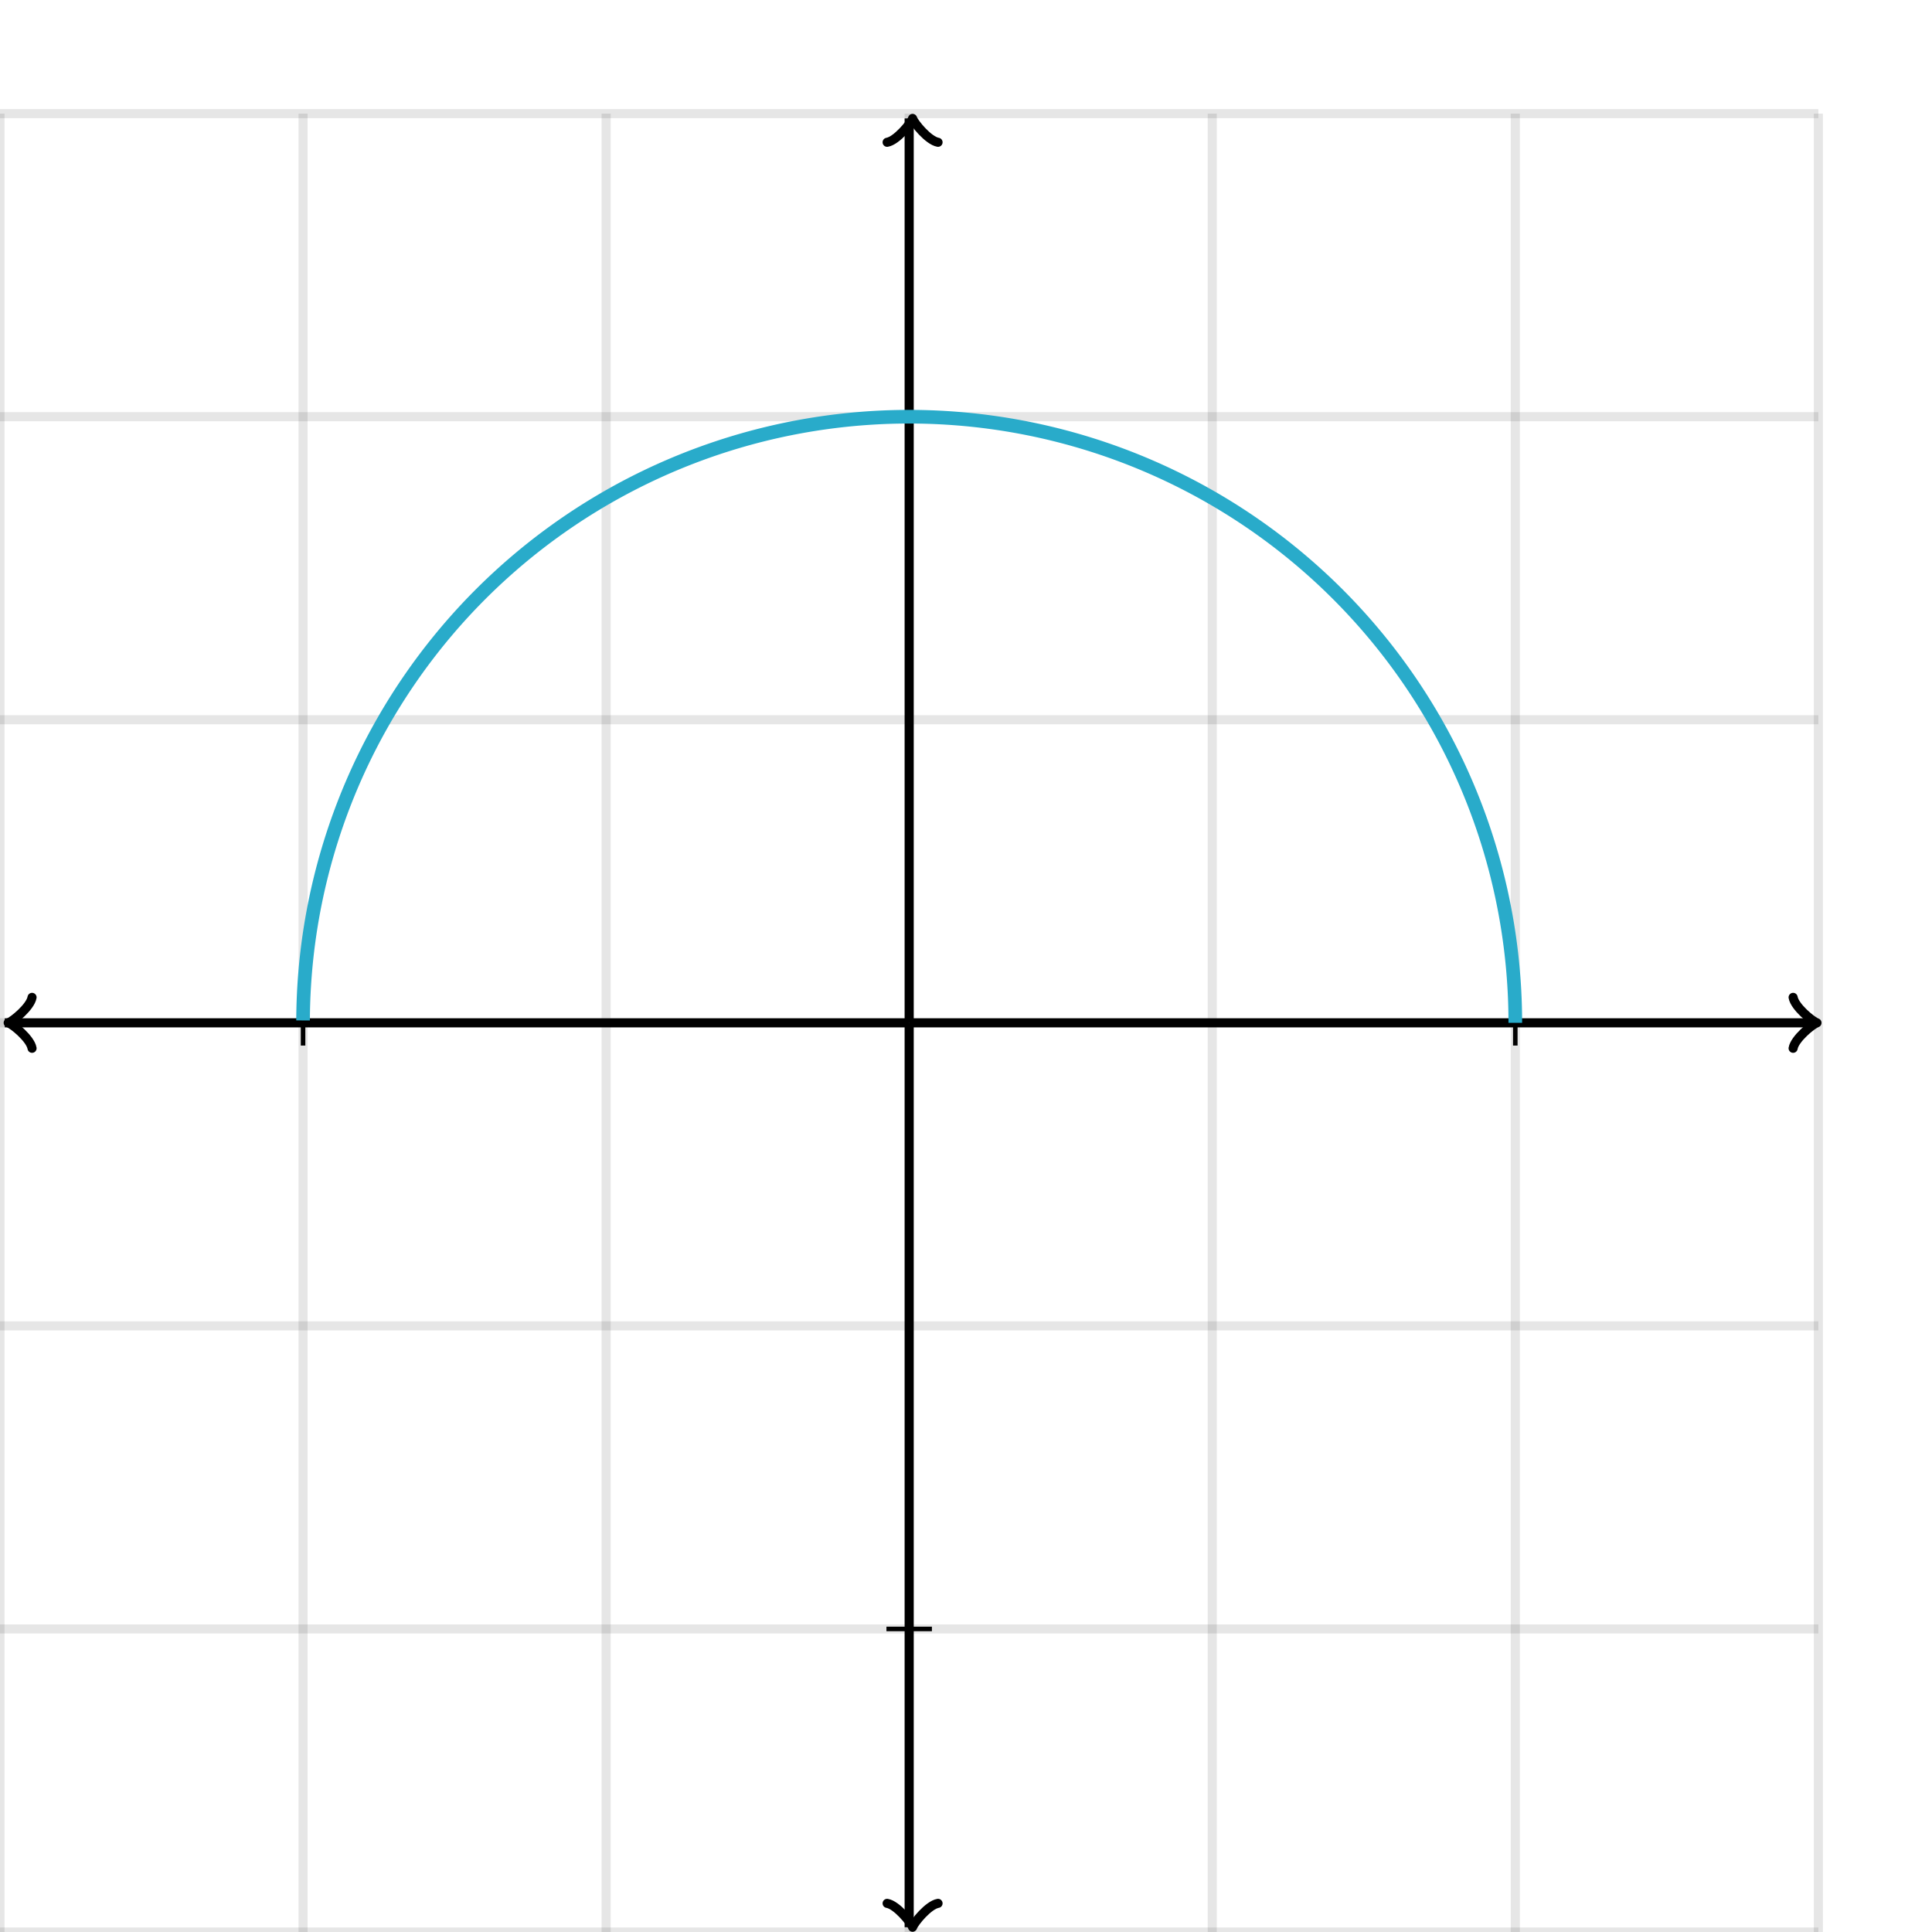 <svg xmlns="http://www.w3.org/2000/svg" width="425" height="425" viewBox="0 0 425 425"><defs><clipPath id="clip-1"><rect x="0" y="25" width="400" height="400"/></clipPath></defs><path fill="none" stroke="#000" d="M0 425V25" style="stroke-width: 2px;opacity: 0.1" stroke-width="2" opacity=".1"/><path fill="none" stroke="#000" d="M66.667 425V25" style="stroke-width: 2px;opacity: 0.1" stroke-width="2" opacity=".1"/><path fill="none" stroke="#000" d="M133.333 425V25" style="stroke-width: 2px;opacity: 0.1" stroke-width="2" opacity=".1"/><path fill="none" stroke="#000" d="M2e2 425V25" style="stroke-width: 2px;opacity: 0.1" stroke-width="2" opacity=".1"/><path fill="none" stroke="#000" d="M266.667 425V25" style="stroke-width: 2px;opacity: 0.1" stroke-width="2" opacity=".1"/><path fill="none" stroke="#000" d="M333.333 425V25" style="stroke-width: 2px;opacity: 0.1" stroke-width="2" opacity=".1"/><path fill="none" stroke="#000" d="M4e2 425V25" style="stroke-width: 2px;opacity: 0.1" stroke-width="2" opacity=".1"/><path fill="none" stroke="#000" d="M0 425H4e2" style="stroke-width: 2px;opacity: 0.1" stroke-width="2" opacity=".1"/><path fill="none" stroke="#000" d="M0 358.333H4e2" style="stroke-width: 2px;opacity: 0.1" stroke-width="2" opacity=".1"/><path fill="none" stroke="#000" d="M0 291.667H4e2" style="stroke-width: 2px;opacity: 0.1" stroke-width="2" opacity=".1"/><path fill="none" stroke="#000" d="M0 225H4e2" style="stroke-width: 2px;opacity: 0.1" stroke-width="2" opacity=".1"/><path fill="none" stroke="#000" d="M0 158.333H4e2" style="stroke-width: 2px;opacity: 0.1" stroke-width="2" opacity=".1"/><path fill="none" stroke="#000" d="M0 91.667H4e2" style="stroke-width: 2px;opacity: 0.1" stroke-width="2" opacity=".1"/><path fill="none" stroke="#000" d="M0 25H4e2" style="stroke-width: 2px;opacity: 0.1" stroke-width="2" opacity=".1"/><path fill="none" stroke="#000" d="M-3.45 230.6C-3.1 228.5.75 225.35 1.8 225 .75 224.65-3.1 221.5-3.45 219.4" transform="rotate(180 1.8 225)" style="stroke-width: 2px;opacity: 1;stroke-linejoin: round;stroke-linecap: round" stroke-width="2" opacity="1" stroke-linejoin="round" stroke-linecap="round"/><path fill="none" stroke="#000" d="M2e2 225H1.05" style="stroke-width: 2px;opacity: 1" stroke-width="2" opacity="1"/><path fill="none" stroke="#000" d="M394.45 230.6C394.8 228.5 398.65 225.35 399.7 225 398.65 224.65 394.8 221.5 394.45 219.4" transform="" style="stroke-width: 2px;opacity: 1;stroke-linejoin: round;stroke-linecap: round" stroke-width="2" opacity="1" stroke-linejoin="round" stroke-linecap="round"/><path fill="none" stroke="#000" d="M2e2 225H398.95" style="stroke-width: 2px;opacity: 1" stroke-width="2" opacity="1"/><path fill="none" stroke="#000" d="M195.5 429.55C195.85 427.45 199.7 424.3 200.75 423.95 199.7 423.6 195.85 420.45 195.5 418.35" transform="rotate(90 200.75 423.95)" style="stroke-width: 2px;opacity: 1;stroke-linejoin: round;stroke-linecap: round" stroke-width="2" opacity="1" stroke-linejoin="round" stroke-linecap="round"/><path fill="none" stroke="#000" d="M2e2 225V423.95" style="stroke-width: 2px;opacity: 1" stroke-width="2" opacity="1"/><path fill="none" stroke="#000" d="M195.5 31.65C195.85 29.55 199.7 26.4 200.75 26.05 199.7 25.7 195.85 22.55 195.5 20.45" transform="rotate(-90 200.75 26.05)" style="stroke-width: 2px;opacity: 1;stroke-linejoin: round;stroke-linecap: round" stroke-width="2" opacity="1" stroke-linejoin="round" stroke-linecap="round"/><path fill="none" stroke="#000" d="M2e2 225V26.05" style="stroke-width: 2px;opacity: 1" stroke-width="2" opacity="1"/><path fill="none" stroke="#000" d="M333.333 230V220" style="stroke-width: 1px;opacity: 1" stroke-width="1" opacity="1"/><path fill="none" stroke="#000" d="M66.667 230V220" style="stroke-width: 1px;opacity: 1" stroke-width="1" opacity="1"/><path fill="none" stroke="#000" d="M195 91.667h10" style="stroke-width: 1px;opacity: 1" stroke-width="1" opacity="1"/><path fill="none" stroke="#000" d="M195 358.333h10" style="stroke-width: 1px;opacity: 1" stroke-width="1" opacity="1"/><path fill="none" stroke="#29abca" d="M333.333 225 333.332 224.476 333.329 223.953 333.324 223.429 333.317 222.906 333.308 222.382 333.296 221.859 333.283 221.335 333.268 220.812 333.25 220.289 333.231 219.765 333.209 219.242 333.185 218.719 333.16 218.196 333.132 217.673 333.102 217.151 333.07 216.628 333.036 216.105 333 215.583 332.962 215.061 332.922 214.539 332.88 214.017 332.836 213.495 332.79 212.974 332.742 212.452 332.691 211.931 332.639 211.41 332.585 210.889 332.528 210.369 332.47 209.848 332.409 209.328 332.347 208.808 332.282 208.289 332.215 207.77 332.147 207.25 332.076 206.732 332.003 206.213 331.928 205.695 331.852 205.177 331.773 204.659 331.692 204.142 331.609 203.625 331.524 203.108 331.437 202.592 331.348 202.076 331.257 201.56 331.164 201.045 331.069 200.53 330.972 200.016 330.873 199.502 330.771 198.988 330.668 198.475 330.563 197.962 330.456 197.449 330.347 196.937 330.235 196.425 330.122 195.914 330.007 195.403 329.89 194.893 329.771 194.383 329.649 193.874 329.526 193.365 329.401 192.857 329.274 192.349 329.144 191.841 329.013 191.334 328.88 190.828 328.745 190.322 328.608 189.817 328.469 189.312 328.327 188.808 328.184 188.304 328.039 187.801 327.892 187.299 327.743 186.797 327.592 186.295 327.439 185.795 327.284 185.294 327.127 184.795 326.968 184.296 326.808 183.798 326.645 183.3 326.48 182.803 326.313 182.307 326.145 181.811 325.974 181.316 325.802 180.822 325.627 180.328 325.451 179.835 325.272 179.343 325.092 178.851 324.91 178.36 324.726 177.87 324.54 177.381 324.352 176.892 324.162 176.404 323.97 175.917 323.776 175.43 323.581 174.945 323.383 174.46 323.184 173.976 322.983 173.492 322.779 173.01 322.574 172.528 322.367 172.047 322.158 171.567 321.948 171.088 321.735 170.609 321.52 170.131 321.304 169.655 321.086 169.179 320.866 168.704 320.644 168.229 320.42 167.756 320.194 167.284 319.966 166.812 319.737 166.341 319.506 165.872 319.273 165.403 319.038 164.935 318.801 164.468 318.562 164.002 318.322 163.537 318.08 163.073 317.835 162.609 317.59 162.147 317.342 161.686 317.092 161.226 316.841 160.766 316.588 160.308 316.333 159.851 316.076 159.394 315.818 158.939 315.557 158.485 315.295 158.031 315.031 157.579 314.766 157.128 314.498 156.678 314.229 156.229 313.958 155.781 313.685 155.334 313.411 154.888 313.135 154.443 312.857 153.999 312.577 153.556 312.296 153.115 312.012 152.674 311.728 152.235 311.441 151.797 311.153 151.36 310.863 150.924 310.571 150.489 310.277 150.056 309.982 149.623 309.685 149.192 309.387 148.762 309.087 148.333 308.785 147.905 308.481 147.478 308.176 147.053 307.869 146.629 307.56 146.206 307.25 145.784 306.938 145.363 306.625 144.944 306.309 144.526 305.993 144.109 305.674 143.693 305.354 143.279 305.032 142.866 304.709 142.454 304.384 142.044 304.057 141.634 303.729 141.226 303.399 140.82 303.068 140.414 302.735 140.01 302.401 139.607 302.064 139.206 301.727 138.806 301.387 138.407 301.047 138.009 300.704 137.613 300.36 137.219 300.015 136.825 299.668 136.433 299.319 136.042 298.969 135.653 298.617 135.265 298.264 134.878 297.91 134.493 297.553 134.109 297.196 133.727 296.837 133.346 296.476 132.967 296.114 132.588 295.75 132.212 295.385 131.836 295.018 131.462 294.65 131.09 294.281 130.719 293.91 130.35 293.538 129.982 293.164 129.615 292.788 129.25 292.412 128.886 292.033 128.524 291.654 128.163 291.273 127.804 290.891 127.447 290.507 127.09 290.122 126.736 289.735 126.383 289.347 126.031 288.958 125.681 288.567 125.332 288.175 124.985 287.781 124.64 287.387 124.296 286.991 123.953 286.593 123.613 286.194 123.273 285.794 122.936 285.393 122.599 284.99 122.265 284.586 121.932 284.18 121.601 283.774 121.271 283.366 120.943 282.956 120.616 282.546 120.291 282.134 119.968 281.721 119.646 281.307 119.326 280.891 119.007 280.474 118.691 280.056 118.375 279.637 118.062 279.216 117.75 278.794 117.44 278.371 117.131 277.947 116.824 277.522 116.519 277.095 116.215 276.667 115.913 276.238 115.613 275.808 115.315 275.377 115.018 274.944 114.723 274.511 114.429 274.076 114.137 273.64 113.847 273.203 113.559 272.765 113.272 272.326 112.988 271.885 112.704 271.444 112.423 271.001 112.143 270.557 111.865 270.112 111.589 269.666 111.315 269.219 111.042 268.771 110.771 268.322 110.502 267.872 110.234 267.421 109.969 266.969 109.705 266.515 109.443 266.061 109.182 265.606 108.924 265.149 108.667 264.692 108.412 264.234 108.159 263.774 107.908 263.314 107.658 262.853 107.41 262.391 107.165 261.927 106.92 261.463 106.678 260.998 106.438 260.532 106.199 260.065 105.962 259.597 105.727 259.128 105.494 258.659 105.263 258.188 105.034 257.716 104.806 257.244 104.58 256.771 104.356 256.296 104.134 255.821 103.914 255.345 103.696 254.869 103.48 254.391 103.265 253.912 103.052 253.433 102.842 252.953 102.633 252.472 102.426 251.99 102.221 251.508 102.017 251.024 101.816 250.54 101.617 250.055 101.419 249.57 101.224 249.083 101.03 248.596 100.838 248.108 100.648 247.619 100.46 247.13 100.274 246.64 100.09 246.149 99.908 245.657 99.728 245.165 99.549 244.672 99.373 244.178 99.198 243.684 99.026 243.189 98.855 242.693 98.687 242.197 98.52 241.7 98.355 241.202 98.192 240.704 98.032 240.205 97.873 239.706 97.716 239.205 97.561 238.705 97.408 238.203 97.257 237.701 97.108 237.199 96.961 236.696 96.816 236.192 96.673 235.688 96.531 235.183 96.392 234.678 96.255 234.172 96.12 233.666 95.987 233.159 95.856 232.651 95.726 232.143 95.599 231.635 95.474 231.126 95.351 230.617 95.229 230.107 95.11 229.597 94.993 229.086 94.878 228.575 94.764 228.063 94.653 227.551 94.544 227.038 94.437 226.525 94.332 226.012 94.229 225.498 94.127 224.984 94.028 224.47 93.931 223.955 93.836 223.44 93.743 222.924 93.652 222.408 93.563 221.892 93.476 221.375 93.391 220.858 93.308 220.341 93.227 219.823 93.148 219.305 93.072 218.787 92.997 218.268 92.924 217.75 92.853 217.23 92.785 216.711 92.718 216.192 92.653 215.672 92.591 215.152 92.53 214.631 92.472 214.111 92.415 213.59 92.361 213.069 92.309 212.548 92.258 212.026 92.21 211.505 92.164 210.983 92.12 210.461 92.078 209.939 92.038 209.417 92 208.895 91.964 208.372 91.93 207.849 91.898 207.327 91.868 206.804 91.84 206.281 91.815 205.758 91.791 205.235 91.769 204.711 91.75 204.188 91.733 203.665 91.717 203.141 91.704 202.618 91.692 202.094 91.683 201.571 91.676 201.047 91.671 200.524 91.668 2e2 91.667 199.476 91.668 198.953 91.671 198.429 91.676 197.906 91.683 197.382 91.692 196.859 91.704 196.335 91.717 195.812 91.733 195.289 91.75 194.765 91.769 194.242 91.791 193.719 91.815 193.196 91.84 192.673 91.868 192.151 91.898 191.628 91.93 191.105 91.964 190.583 92 190.061 92.038 189.539 92.078 189.017 92.12 188.495 92.164 187.974 92.21 187.452 92.258 186.931 92.309 186.41 92.361 185.889 92.415 185.369 92.472 184.848 92.53 184.328 92.591 183.808 92.653 183.289 92.718 182.77 92.785 182.25 92.853 181.732 92.924 181.213 92.997 180.695 93.072 180.177 93.148 179.659 93.227 179.142 93.308 178.625 93.391 178.108 93.476 177.592 93.563 177.076 93.652 176.56 93.743 176.045 93.836 175.53 93.931 175.016 94.028 174.502 94.127 173.988 94.229 173.475 94.332 172.962 94.437 172.449 94.544 171.937 94.653 171.425 94.764 170.914 94.878 170.403 94.993 169.893 95.11 169.383 95.229 168.874 95.351 168.365 95.474 167.857 95.599 167.349 95.726 166.841 95.856 166.334 95.987 165.828 96.12 165.322 96.255 164.817 96.392 164.312 96.531 163.808 96.673 163.304 96.816 162.801 96.961 162.299 97.108 161.797 97.257 161.295 97.408 160.795 97.561 160.294 97.716 159.795 97.873 159.296 98.032 158.798 98.192 158.3 98.355 157.803 98.52 157.307 98.687 156.811 98.855 156.316 99.026 155.822 99.198 155.328 99.373 154.835 99.549 154.343 99.728 153.851 99.908 153.36 100.09 152.87 100.274 152.381 100.46 151.892 100.648 151.404 100.838 150.917 101.03 150.43 101.224 149.945 101.419 149.46 101.617 148.976 101.816 148.492 102.017 148.01 102.221 147.528 102.426 147.047 102.633 146.567 102.842 146.088 103.052 145.609 103.265 145.131 103.48 144.655 103.696 144.179 103.914 143.704 104.134 143.229 104.356 142.756 104.58 142.284 104.806 141.812 105.034 141.341 105.263 140.872 105.494 140.403 105.727 139.935 105.962 139.468 106.199 139.002 106.438 138.537 106.678 138.073 106.92 137.609 107.165 137.147 107.41 136.686 107.658 136.226 107.908 135.766 108.159 135.308 108.412 134.851 108.667 134.394 108.924 133.939 109.182 133.485 109.443 133.031 109.705 132.579 109.969 132.128 110.234 131.678 110.502 131.229 110.771 130.781 111.042 130.334 111.315 129.888 111.589 129.443 111.865 128.999 112.143 128.556 112.423 128.115 112.704 127.674 112.988 127.235 113.272 126.797 113.559 126.36 113.847 125.924 114.137 125.489 114.429 125.056 114.723 124.623 115.018 124.192 115.315 123.762 115.613 123.333 115.913 122.905 116.215 122.478 116.519 122.053 116.824 121.629 117.131 121.206 117.44 120.784 117.75 120.363 118.062 119.944 118.375 119.526 118.691 119.109 119.007 118.693 119.326 118.279 119.646 117.866 119.968 117.454 120.291 117.044 120.616 116.634 120.943 116.226 121.271 115.82 121.601 115.414 121.932 115.01 122.265 114.607 122.599 114.206 122.936 113.806 123.273 113.407 123.613 113.009 123.953 112.613 124.296 112.219 124.64 111.825 124.985 111.433 125.332 111.042 125.681 110.653 126.031 110.265 126.383 109.878 126.736 109.493 127.09 109.109 127.447 108.727 127.804 108.346 128.163 107.967 128.524 107.588 128.886 107.212 129.25 106.836 129.615 106.462 129.982 106.09 130.35 105.719 130.719 105.35 131.09 104.982 131.462 104.615 131.836 104.25 132.212 103.886 132.588 103.524 132.967 103.163 133.346 102.804 133.727 102.447 134.109 102.09 134.493 101.736 134.878 101.383 135.265 101.031 135.653 100.681 136.042 100.332 136.433 99.985 136.825 99.64 137.219 99.296 137.613 98.953 138.009 98.612 138.407 98.273 138.806 97.936 139.206 97.599 139.607 97.265 140.01 96.932 140.414 96.601 140.82 96.271 141.226 95.943 141.634 95.616 142.044 95.291 142.454 94.968 142.866 94.646 143.279 94.326 143.693 94.007 144.109 93.691 144.526 93.375 144.944 93.062 145.363 92.75 145.784 92.44 146.206 92.131 146.629 91.824 147.053 91.519 147.478 91.215 147.905 90.913 148.333 90.613 148.762 90.315 149.192 90.018 149.623 89.723 150.056 89.429 150.489 89.137 150.924 88.847 151.36 88.559 151.797 88.272 152.235 87.987 152.674 87.704 153.115 87.423 153.556 87.143 153.999 86.865 154.443 86.589 154.888 86.315 155.334 86.042 155.781 85.771 156.229 85.502 156.678 85.234 157.128 84.969 157.579 84.705 158.031 84.443 158.485 84.183 158.939 83.924 159.394 83.667 159.851 83.412 160.308 83.159 160.766 82.908 161.226 82.658 161.686 82.41 162.147 82.165 162.609 81.921 163.073 81.678 163.537 81.438 164.002 81.199 164.468 80.962 164.935 80.727 165.403 80.494 165.872 80.263 166.341 80.034 166.812 79.806 167.284 79.58 167.756 79.356 168.229 79.134 168.704 78.914 169.179 78.696 169.655 78.48 170.131 78.265 170.609 78.052 171.088 77.842 171.567 77.633 172.047 77.426 172.528 77.221 173.01 77.017 173.492 76.816 173.976 76.617 174.46 76.419 174.945 76.224 175.43 76.03 175.917 75.838 176.404 75.648 176.892 75.46 177.381 75.274 177.87 75.09 178.36 74.908 178.851 74.728 179.343 74.549 179.835 74.373 180.328 74.198 180.822 74.026 181.316 73.855 181.811 73.687 182.307 73.52 182.803 73.355 183.3 73.192 183.798 73.032 184.296 72.873 184.795 72.716 185.294 72.561 185.795 72.408 186.295 72.257 186.797 72.108 187.299 71.961 187.801 71.816 188.304 71.673 188.808 71.531 189.312 71.392 189.817 71.255 190.322 71.12 190.828 70.987 191.334 70.856 191.841 70.726 192.349 70.599 192.857 70.474 193.365 70.351 193.874 70.229 194.383 70.11 194.893 69.993 195.403 69.878 195.914 69.764 196.425 69.653 196.937 69.544 197.449 69.437 197.962 69.332 198.475 69.229 198.988 69.127 199.502 69.028 200.016 68.931 200.53 68.836 201.045 68.743 201.56 68.652 202.076 68.563 202.592 68.476 203.108 68.391 203.625 68.308 204.142 68.227 204.659 68.148 205.177 68.072 205.695 67.997 206.213 67.924 206.732 67.853 207.25 67.785 207.77 67.718 208.289 67.653 208.808 67.591 209.328 67.53 209.848 67.472 210.369 67.415 210.889 67.361 211.41 67.309 211.931 67.258 212.452 67.21 212.974 67.164 213.495 67.12 214.017 67.078 214.539 67.038 215.061 67 215.583 66.964 216.105 66.93 216.628 66.898 217.151 66.868 217.673 66.84 218.196 66.815 218.719 66.791 219.242 66.769 219.765 66.75 220.289 66.733 220.812 66.717 221.335 66.704 221.859 66.692 222.382 66.683 222.906 66.676 223.429 66.671 223.953 66.668 224.476" style="stroke-width: 3px" stroke-width="3" clip-path="url(#clip-1)"/></svg>